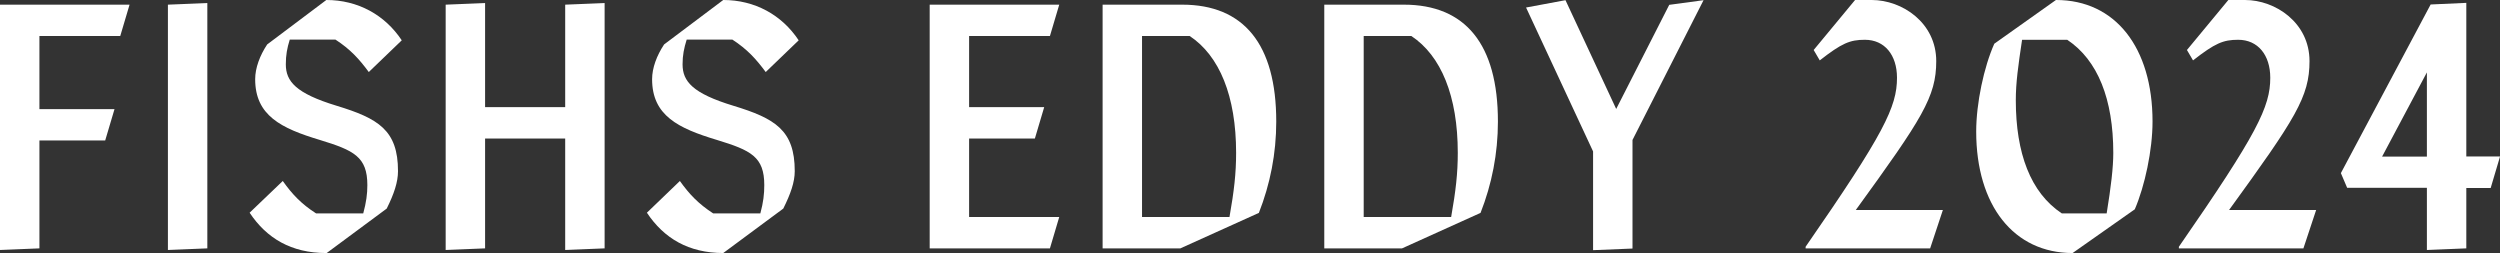<?xml version="1.0" encoding="UTF-8"?><svg id="_レイヤー_2" xmlns="http://www.w3.org/2000/svg" viewBox="0 0 139.51 14.12"><rect x="0" y="0" width="139.51" height="14.12" fill="#333333" stroke="none"/><defs><style>.cls-1{fill:#fff;stroke-width:0px;}</style></defs><g id="_レイヤー_1-2"><path class="cls-1" d="m6.71,2.01H2.2v4.08h4.19l-.52,1.75h-3.67v6.02l-2.2.09V.26h7.23l-.52,1.75Z"/><path class="cls-1" d="m9.37.26l2.2-.09v13.69l-2.2.09V.26Z"/><path class="cls-1" d="m18.2,14.12c-1.94,0-3.32-.82-4.27-2.25l1.85-1.77c.52.73,1.02,1.27,1.86,1.81h2.63c.17-.63.23-1.08.23-1.58,0-1.58-.75-1.94-2.65-2.52-2.16-.65-3.61-1.36-3.61-3.39,0-.63.26-1.32.67-1.94l3.3-2.48c1.75,0,3.26.82,4.21,2.25l-1.84,1.77c-.54-.73-1.03-1.27-1.86-1.81h-2.55c-.15.48-.22.87-.22,1.38,0,.95.56,1.62,2.83,2.31,2.33.71,3.43,1.36,3.43,3.65,0,.61-.22,1.27-.63,2.09l-3.35,2.48Z"/><path class="cls-1" d="m31.54.26l2.2-.09v13.69l-2.2.09v-6.22h-4.47v6.13l-2.2.09V.26l2.2-.09v5.81h4.47V.26Z"/><path class="cls-1" d="m40.37,14.12c-1.94,0-3.32-.82-4.27-2.25l1.84-1.77c.52.73,1.03,1.27,1.86,1.81h2.63c.17-.63.22-1.08.22-1.58,0-1.58-.74-1.94-2.64-2.52-2.16-.65-3.62-1.36-3.62-3.39,0-.63.26-1.32.67-1.94l3.3-2.48c1.75,0,3.26.82,4.21,2.25l-1.84,1.77c-.54-.73-1.03-1.27-1.86-1.81h-2.55c-.15.48-.23.87-.23,1.38,0,.95.56,1.62,2.83,2.31,2.33.71,3.43,1.36,3.43,3.65,0,.61-.23,1.27-.64,2.09l-3.35,2.48Z"/><path class="cls-1" d="m54.08,7.73v4.38h5.03l-.52,1.75h-6.71V.26h7.23l-.52,1.75h-4.51v3.97h4.19l-.52,1.75h-3.67Z"/><path class="cls-1" d="m71.22,6.78c0,1.79-.34,3.5-.97,5.1l-4.38,1.98h-4.34V.26h4.44c3.43,0,5.25,2.2,5.25,6.52Zm-2.61,5.33c.26-1.47.37-2.44.37-3.58,0-3.17-.93-5.42-2.59-6.52h-2.66v10.1h4.88Z"/><path class="cls-1" d="m83.59,6.78c0,1.79-.34,3.5-.97,5.1l-4.38,1.98h-4.34V.26h4.44c3.43,0,5.25,2.2,5.25,6.52Zm-2.61,5.33c.26-1.47.37-2.44.37-3.58,0-3.17-.93-5.42-2.59-6.52h-2.66v10.1h4.88Z"/><path class="cls-1" d="m95.07,0l-3.97,7.81v6.06l-2.2.09v-5.51l-3.74-8.03,2.2-.41,2.83,6.07,2.96-5.81,1.92-.26Z"/><path class="cls-1" d="m108.42,11.72l-.71,2.14h-6.95v-.09c4.38-6.32,5.1-7.81,5.1-9.43,0-1.27-.69-2.12-1.79-2.12-.84,0-1.29.19-2.52,1.15l-.34-.58,2.31-2.79h.93c1.7,0,3.6,1.27,3.6,3.41,0,1.99-.78,3.2-4.49,8.31h4.84Z"/><path class="cls-1" d="m114.74,0c3.3,0,5.38,2.65,5.38,6.78,0,1.6-.43,3.6-.99,4.9l-3.47,2.44c-3.28,0-5.38-2.65-5.38-6.78,0-1.58.43-3.6,1.01-4.9l3.44-2.44Zm-1.9,2.22c-.22,1.47-.35,2.4-.35,3.37,0,2.96.82,5.16,2.57,6.32h2.5c.24-1.47.37-2.57.37-3.37,0-3-.86-5.18-2.57-6.32h-2.52Z"/><path class="cls-1" d="m129.25,11.72l-.71,2.14h-6.95v-.09c4.38-6.32,5.1-7.81,5.1-9.43,0-1.27-.69-2.12-1.79-2.12-.84,0-1.29.19-2.52,1.15l-.34-.58,2.31-2.79h.93c1.7,0,3.6,1.27,3.6,3.41,0,1.99-.78,3.2-4.49,8.31h4.84Z"/><path class="cls-1" d="m139.51,8.74l-.52,1.75h-1.36v3.37l-2.2.09v-3.47h-4.45l-.35-.82,5.01-9.41,1.99-.09v8.57h1.88Zm-6.58,0h2.5v-4.7l-2.5,4.7Z"/></g></svg>